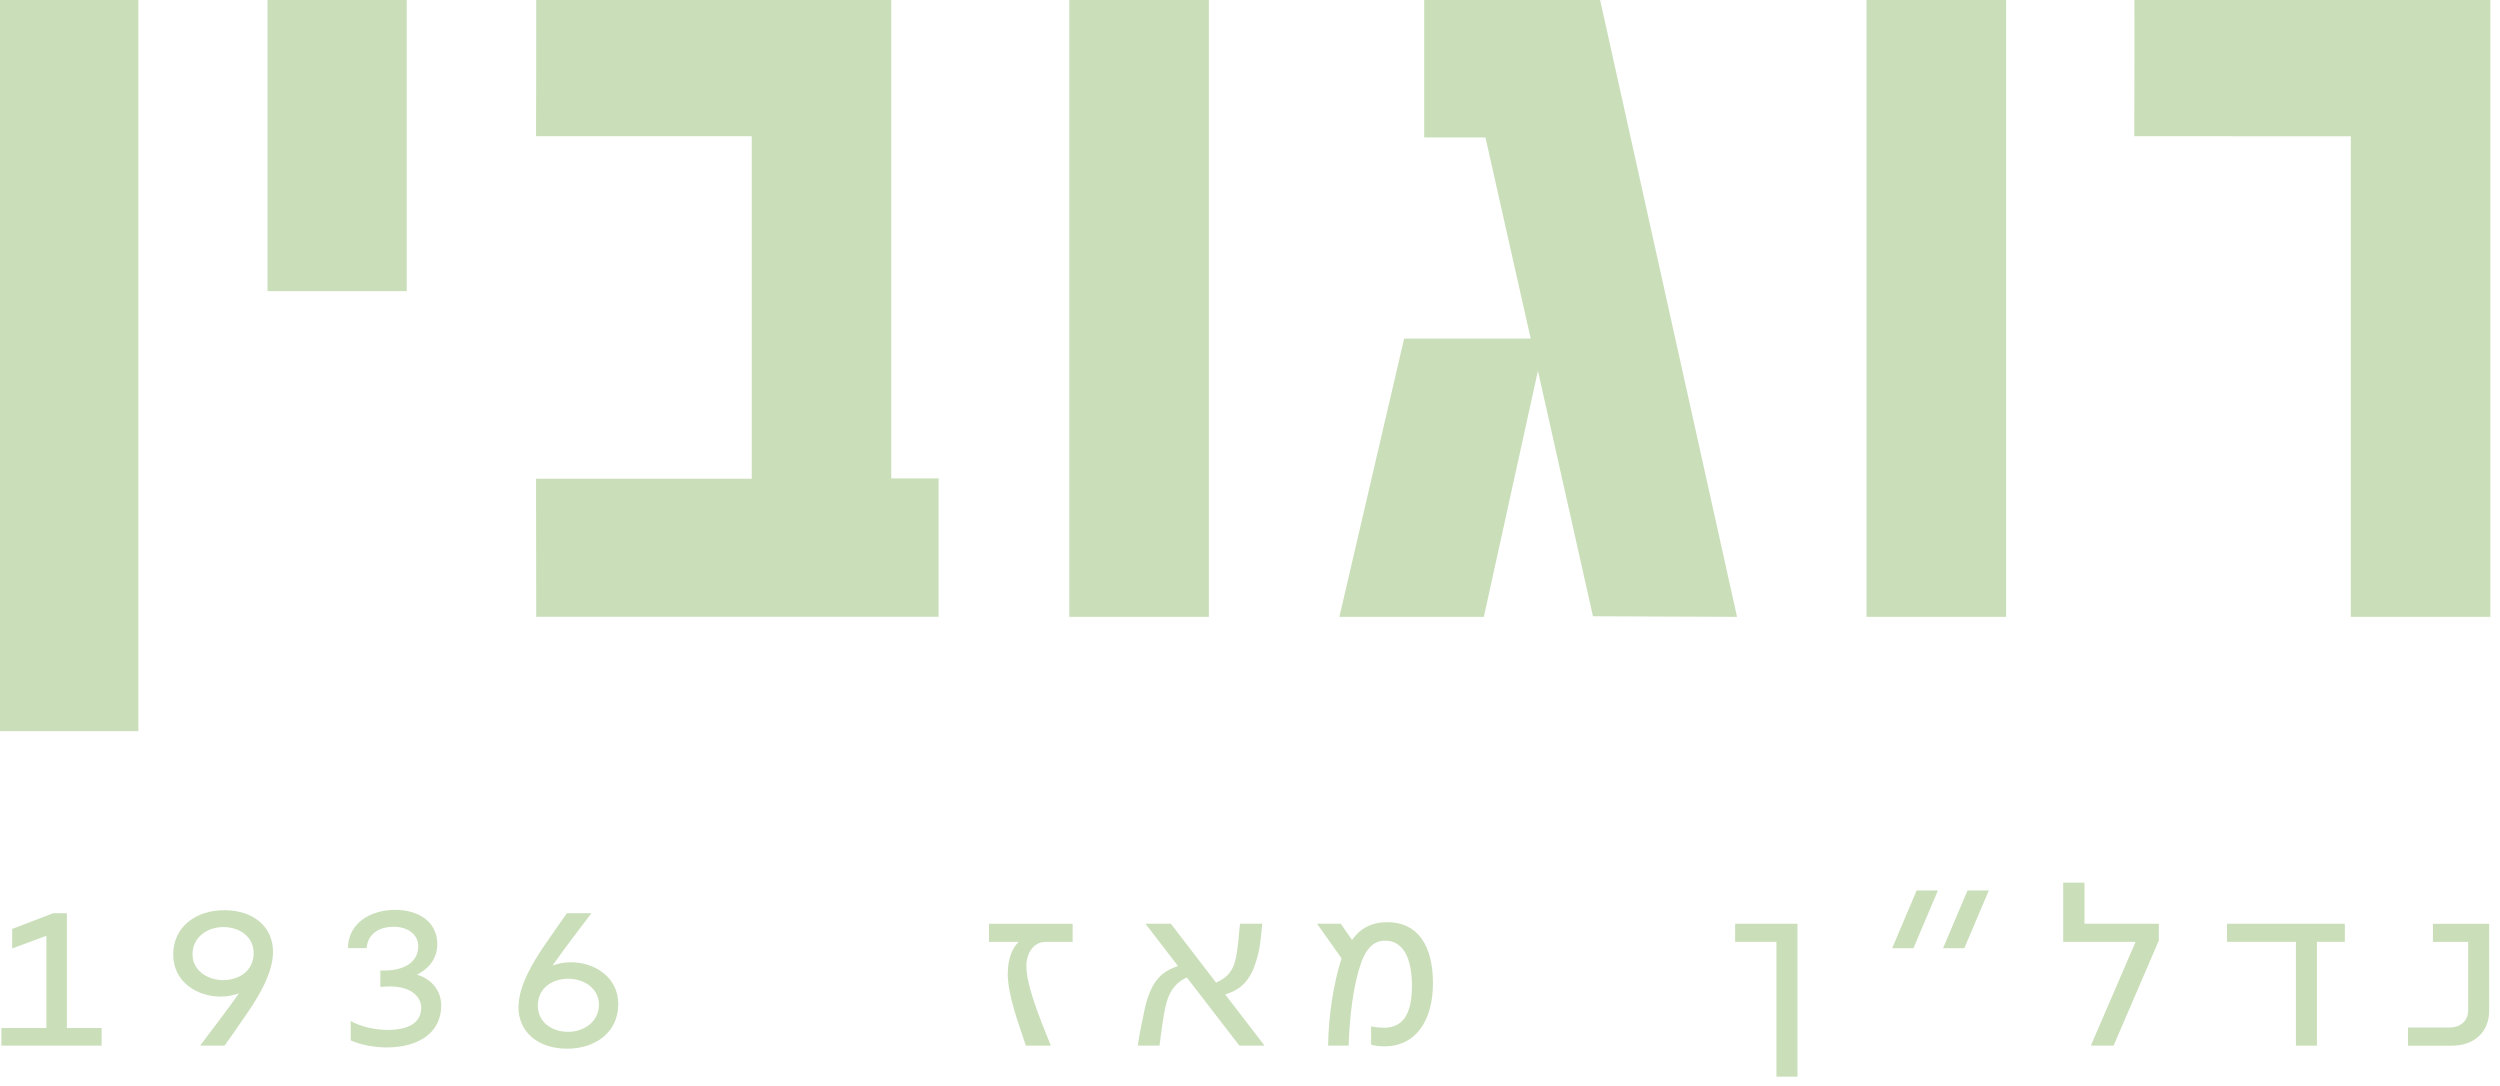 <svg width="99" height="43" viewBox="0 0 99 43" fill="none" xmlns="http://www.w3.org/2000/svg">
<path d="M0.055 40.71H1.837V37.057L0.481 37.558V36.786L2.107 36.163H2.649V40.71H4.024V41.407H0.055V40.71Z" fill="#CADFB9"/>
<path d="M9.463 39.334C9.24 39.417 8.999 39.465 8.738 39.465C7.808 39.465 6.859 38.887 6.859 37.801C6.859 36.714 7.74 36.044 8.884 36.044C10.028 36.044 10.812 36.695 10.812 37.689C10.812 38.516 10.259 39.446 9.755 40.171C9.465 40.589 9.183 41.008 8.893 41.407H7.924C8.437 40.718 8.978 40.031 9.463 39.334ZM8.844 38.813C9.444 38.813 10.045 38.459 10.045 37.744C10.045 37.121 9.522 36.712 8.844 36.712C8.166 36.712 7.624 37.15 7.624 37.782C7.624 38.452 8.234 38.813 8.844 38.813Z" fill="#CADFB9"/>
<path d="M13.889 41.202V40.43C14.247 40.644 14.838 40.784 15.342 40.784C16.165 40.784 16.679 40.515 16.679 39.9C16.679 39.472 16.281 39.063 15.438 39.063C15.302 39.063 15.205 39.072 15.061 39.082V38.431C15.963 38.469 16.563 38.133 16.563 37.463C16.563 37.007 16.146 36.7 15.594 36.7C14.965 36.7 14.558 37.017 14.518 37.547H13.781C13.781 36.56 14.671 36.03 15.65 36.03C16.552 36.03 17.317 36.486 17.317 37.388C17.317 37.816 17.124 38.281 16.514 38.597C17.152 38.792 17.472 39.286 17.472 39.815C17.472 40.922 16.542 41.479 15.313 41.479C14.819 41.479 14.277 41.376 13.889 41.2V41.202Z" fill="#CADFB9"/>
<path d="M20.533 39.883C20.533 39.056 21.086 38.126 21.588 37.399C21.88 36.981 22.16 36.562 22.45 36.163H23.419C22.906 36.85 22.363 37.539 21.88 38.236C22.103 38.153 22.343 38.105 22.605 38.105C23.535 38.105 24.483 38.683 24.483 39.769C24.483 40.856 23.603 41.528 22.459 41.528C21.315 41.528 20.531 40.877 20.531 39.883H20.533ZM22.499 40.86C23.167 40.86 23.718 40.422 23.718 39.79C23.718 39.122 23.109 38.758 22.499 38.758C21.889 38.758 21.298 39.112 21.298 39.828C21.298 40.451 21.821 40.86 22.499 40.86Z" fill="#CADFB9"/>
<path d="M39.91 38.535C39.91 38.005 40.066 37.567 40.336 37.299H39.164V36.583H42.476V37.299H41.401C40.925 37.299 40.645 37.755 40.645 38.247C40.645 39.019 41.149 40.265 41.613 41.408H40.624C40.313 40.469 39.906 39.4 39.906 38.535H39.91Z" fill="#CADFB9"/>
<path d="M47.316 39.12L45.36 36.581H46.367L48.352 39.167M47.1 38.669C46.257 38.966 46.164 39.788 46.077 40.263C46.019 40.589 45.956 41.145 45.916 41.407H45.055C45.102 41.043 45.259 40.295 45.318 40.017C45.56 38.911 45.928 38.465 46.752 38.222M48.353 39.165L50.077 41.407H49.079L47.316 39.12M48.011 38.962C48.891 38.684 48.931 38.024 48.999 37.586C49.039 37.344 49.077 36.776 49.105 36.581H49.986C49.958 36.814 49.918 37.318 49.87 37.567C49.619 38.749 49.242 39.194 48.369 39.426" fill="#CADFB9"/>
<path d="M54.296 41.37V40.645C54.48 40.681 54.684 40.7 54.79 40.7C55.546 40.7 55.913 40.18 55.913 39.036C55.913 37.893 55.536 37.251 54.859 37.251C54.364 37.251 54.054 37.586 53.823 38.366C53.59 39.157 53.446 40.18 53.406 41.406H52.592C52.611 40.206 52.804 38.97 53.124 37.948L52.156 36.581H53.096L53.541 37.223C53.861 36.759 54.334 36.517 54.934 36.517C56.126 36.517 56.745 37.418 56.745 38.934C56.745 40.45 56.038 41.435 54.826 41.435C54.624 41.435 54.468 41.416 54.294 41.37H54.296Z" fill="#CADFB9"/>
<path d="M70.347 37.297H68.711V36.581H71.18V42.635H70.347V37.298V37.297Z" fill="#CADFB9"/>
<path d="M75.899 35.262H76.742L75.772 37.549H74.93L75.899 35.262ZM77.914 35.262H78.757L77.787 37.549H76.945L77.914 35.262Z" fill="#CADFB9"/>
<path d="M84.57 37.297H81.703V34.953H82.546V36.579H85.491V37.24L83.699 41.405H82.798L84.57 37.295V37.297Z" fill="#CADFB9"/>
<path d="M90.918 37.297H88.188V36.581H92.856V37.297H91.751V41.407H90.918V37.297Z" fill="#CADFB9"/>
<path d="M95.356 40.691H96.982C97.408 40.691 97.738 40.458 97.738 40.004V37.299H96.344V36.583H98.571V40.015C98.571 40.88 97.971 41.41 97.088 41.41H95.356V40.695V40.691Z" fill="#CADFB9"/>
<path d="M5.48 0H0V28.953H5.48V0Z" fill="#CADFB9"/>
<path d="M68.791 24.43V24.428H68.664L68.791 24.43Z" fill="#CADFB9"/>
<path d="M16.106 0H10.594V11.529H16.106V0Z" fill="#CADFB9"/>
<path d="M35.297 0H24.832C23.645 0 22.49 0 21.492 0H21.234V0.519C21.234 2.054 21.234 3.64 21.227 5.198V5.393H29.769V18.959H21.227V19.215C21.227 20.093 21.234 23.298 21.234 24.16V24.426H37.168V18.944H35.295V0H35.297Z" fill="#CADFB9"/>
<path d="M47.871 0H42.344V24.428H47.871V0Z" fill="#CADFB9"/>
<path d="M63.364 0H56.398V5.443H58.824C59.099 6.7 60.262 11.809 60.514 12.956L60.616 13.409H55.603L53.039 24.428H58.76L60.902 14.685L62.256 20.725C62.513 21.869 62.773 23.018 63.036 24.201L63.08 24.404L68.662 24.428H68.787C68.782 24.406 63.703 1.516 63.405 0.182L63.364 0Z" fill="#CADFB9"/>
<path d="M79.442 0H73.914V24.428H79.442V0Z" fill="#CADFB9"/>
<path d="M84.523 0C84.523 0.138 84.527 4.097 84.516 5.198V5.393L93.092 5.397V24.428H98.62V0H84.523Z" fill="#CADFB9"/>
</svg>

